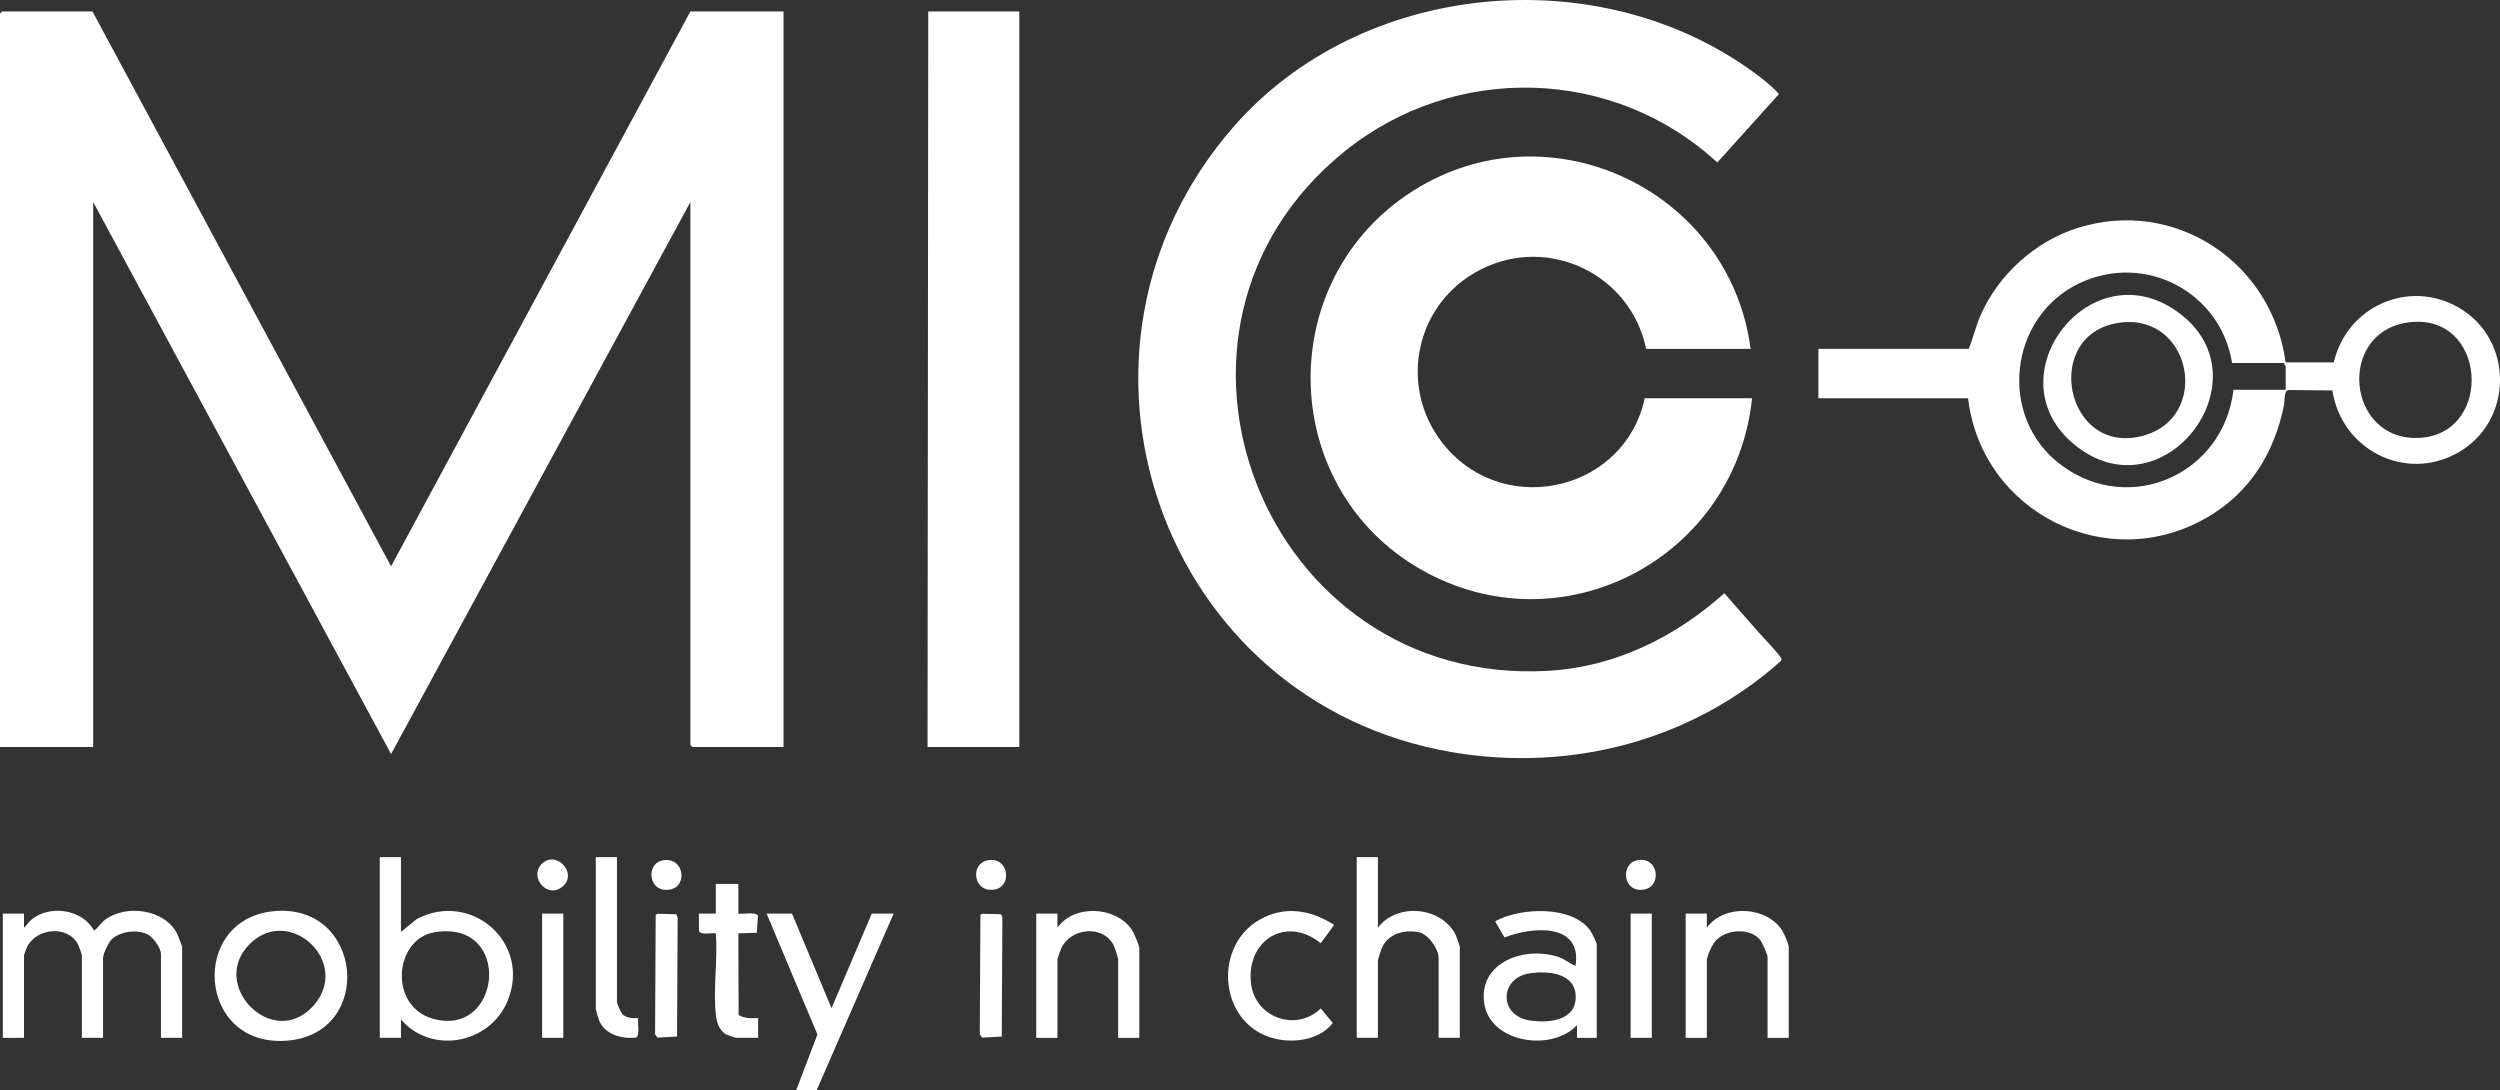 <?xml version="1.0" encoding="UTF-8"?><svg id="Livello_1" xmlns="http://www.w3.org/2000/svg" viewBox="0 0 1770.8 772.12"><rect x="0" y="0" width="1770.8" height="772.12" fill="#333333" stroke="none"/><defs><style>.cls-1{fill:#fff;}</style></defs><polygon class="cls-1" points="65.5 8.12 277.01 401.12 489 8.12 555 8.12 555 529.12 490.5 529.12 489 527.62 489 143.12 277.01 534.12 66 143.12 66 529.12 0 529.12 0 9.62 1.5 8.12 65.5 8.12"/><path class="cls-1" d="M1246.42,448.7c2.45,2.8,15.26,16.05,15.44,18.09l-.31,1.3c-63.3,56.6-148.97,78.93-232.76,64.74-207.42-35.15-293.44-283.9-155.3-442.72,90.19-103.7,258.19-119.61,368.83-38.8,6.22,4.54,12.84,9.77,17.75,15.3l-43.67,48.47c-73.58-67.81-186-70.72-263.87-7.94-156.63,126.29-57.81,379.5,144.02,368.02,47.33-2.69,90.14-23.82,124.85-55,8.23,9.62,16.7,19.03,25.02,28.54Z"/><path class="cls-1" d="M1240,247.12h-74c-10.84-52.41-68.48-80.77-116.88-56.38s-59.38,86.49-24.63,126.39c43.65,50.12,126.68,29.55,140.51-35.01h76c-11.66,112.92-134.57,178.39-234.67,121.17-99.72-57-104.71-200.57-9.86-265.2,96.67-65.87,228.51-5.56,243.53,109.03Z"/><polygon class="cls-1" points="722 8.12 722 529.12 657 529.12 657.5 8.12 722 8.12"/><path class="cls-1" d="M1394,282.12h-106v-35h106.5c3.16-7.78,4.95-15.95,8.33-23.67,12.65-28.95,38.8-52.6,68.97-62.03,69.1-21.61,137.74,24.71,147.14,95.27h34.13c9.13-39.48,53.07-59.4,88.61-38.74,39.15,22.76,38.76,80.43-.65,102.69-37.49,21.17-82.63-2.3-88.95-44.08l-31.43-.3c-3.02,1.03-2.38,8.49-2.91,11.09-6.91,33.41-23.72,60.95-53.42,78.58-71.1,42.22-160.67-2.68-170.31-83.81ZM1581,257.12c-7.92-50.26-61.66-78.48-108.03-56.53-50.54,23.93-58.01,95.51-12.86,128.92,48.91,36.2,115.1,5.91,121.89-53.39h37v-16.5c0-.33-1.32-1.52-1-2.5h-37ZM1705.76,228.38c-51.17,7.01-43.53,85.27,8.73,81.72s46.79-89.32-8.73-81.72Z"/><path class="cls-1" d="M17,647.12v9.99c1.92-1.53,2.9-3.71,5-5.5,12.79-10.95,36.37-7.8,44.52,7.52,3.15-1.87,4.71-5.34,8.16-7.84,15.03-10.87,41.87-7.2,50.72,9.93.56,1.08,3.6,8.9,3.6,9.4v64.5h-15v-59.5c0-3.99-5.17-11.17-8.67-13.33-7.22-4.45-21.1-2.8-26.86,3.8-1.99,2.28-5.47,9.76-5.47,12.53v56.5h-15v-58.5c0-.52-2.1-6.42-2.59-7.41-7.07-14.14-29.73-11.97-36.24,1.57-.46.95-2.16,5.3-2.16,5.84v58.5H2v-88h15Z"/><path class="cls-1" d="M284,607.12v53l11.29-9.21c38.54-20.23,81.29,17,64.19,58.19-12.55,30.23-53.76,38.15-75.47,13.02v13h-15.01v-128h15ZM307.74,660.36c-28.41,4.76-32.59,51.96-1.55,61.08,49.29,14.48,57.4-70.44,1.55-61.08Z"/><path class="cls-1" d="M1131,735.12h-14v-9c-17.77,19.22-61.92,12.62-65.74-15.76-3.97-29.5,29.81-40.54,53.28-32.28,4.44,1.56,7.23,4.55,11.46,6.03,4.68-30.95-30.93-27.64-50.34-20.09l-6.63-11.41c17.57-9.92,54.72-11.47,67.41,6.57.84,1.19,4.56,8.65,4.56,9.44v66.5ZM1083.76,689.38c-21.94,3.15-22.29,30.26,0,33.48,14.04,2.03,33.58-.13,32.28-18.28-1.12-15.59-20.01-16.96-32.28-15.2Z"/><path class="cls-1" d="M193.79,645.42c63.53-6.11,71.75,86.71,9.69,91.69-63.93,5.12-69.59-85.92-9.69-91.69ZM221.65,712.77c27.91-30.49-16.26-72.33-44.69-44.19-29.43,29.12,16.2,75.32,44.69,44.19Z"/><path class="cls-1" d="M976,607.12v50c13.53-18.06,45.42-14.94,55.18,5.32.53,1.09,2.82,7.59,2.82,8.18v64.5h-15v-56.5c0-6.64-7.63-17.37-14.56-18.44-10.9-1.68-21.34,1.27-25.94,11.94-.54,1.25-2.5,7.67-2.5,8.5v54.5h-15v-128h15Z"/><polygon class="cls-1" points="561 647.12 588.99 714.12 617.5 647.12 633 647.12 578.5 772.12 564 772.12 579 732.72 543 647.12 561 647.12"/><path class="cls-1" d="M1209,647.12v10c12.23-16.96,42.45-15.3,53.44,2.06,1.21,1.91,4.56,9.7,4.56,11.44v64.5h-15v-57.5c0-1.26-3.79-9.85-4.78-11.22-6.81-9.45-24.13-8.4-31.74-.3-2.66,2.84-6.48,10.83-6.48,14.52v54.5h-15v-88h15Z"/><path class="cls-1" d="M807,735.12h-15v-55.5c0-1.54-2.51-8.79-3.45-10.55-7.57-14.19-30.14-11.64-36.74,2.36-.51,1.09-2.81,7.62-2.81,8.19v55.5h-15v-88h15v10c11.83-16.8,41.01-15.17,52.44,1.06,1.46,2.07,5.56,11.41,5.56,13.44v63.5Z"/><path class="cls-1" d="M945,655.14l-9.52,12.98c-24.24-19.78-52.89-2.27-49.37,28.39,2.78,24.25,31.88,34.78,49.4,17.79l8.52,10.31c-9.98,12.99-30.83,15.07-45.72,9.69-35.17-12.69-38.25-64.35-6.35-82.72,17.88-10.29,36.33-7.15,53.03,3.55Z"/><path class="cls-1" d="M523,626.12v21c2.94.58,12.83-1.51,13.86,1.64l-.8,11.92-13.07.43.18,57.84c4.38,2.64,8.87,2.32,13.83,2.17v14h-15.5c-.36,0-6.1-1.87-6.78-2.22-4.6-2.34-6.8-7.67-7.46-12.54-2.48-18.26,1.31-40.56-.25-59.25-2.72-.5-10.87,1.42-11.87-1.63l-.14-12.37h12.01s0-20.99,0-20.99h16Z"/><path class="cls-1" d="M437,607.12v102.5c0,1.34,2.8,7.78,4.06,8.94,2.79,2.59,7.33,2.82,10.95,2.55-.59,2.94,1.5,12.83-1.64,13.86-9.9.98-21.68-1.99-25.86-11.86-.54-1.28-2.5-7.65-2.5-8.5v-107.5h15Z"/><polygon class="cls-1" points="465.64 647.26 479.06 647.56 480 649.62 479.56 734.19 465.64 734.98 464 732.62 464.44 648.06 465.64 647.26"/><polygon class="cls-1" points="695.64 647.26 709.06 647.56 710 649.62 709.56 734.19 695.64 734.98 694 732.62 694.44 648.06 695.64 647.26"/><rect class="cls-1" x="384" y="647.12" width="15" height="88"/><rect class="cls-1" x="1155" y="647.12" width="15" height="88"/><path class="cls-1" d="M699.74,609.35c14.84-2.58,17.16,17.88,5.55,20.55-15.75,3.63-18.81-18.25-5.55-20.55Z"/><path class="cls-1" d="M469.75,609.34c14.55-2.39,17.51,17.81,5.54,20.57-15.96,3.68-18.61-18.42-5.54-20.57Z"/><path class="cls-1" d="M1159.73,609.35c14.86-3.05,17.54,17.8,5.56,20.56-15.49,3.57-18.32-17.94-5.56-20.56Z"/><path class="cls-1" d="M384.31,611.43c10.11-8.93,24.58,6.96,14.63,16.13-11.04,10.18-25.11-6.88-14.63-16.13Z"/><path class="cls-1" d="M1544.59,222.53c60.96,47.2-12.76,143.26-75.06,92.56-59.46-48.39,12.45-141.04,75.06-92.56ZM1502.78,228.4c-57.61,6.36-40.56,96.22,16.02,80.02,47.08-13.47,33.53-85.49-16.02-80.02Z"/></svg>